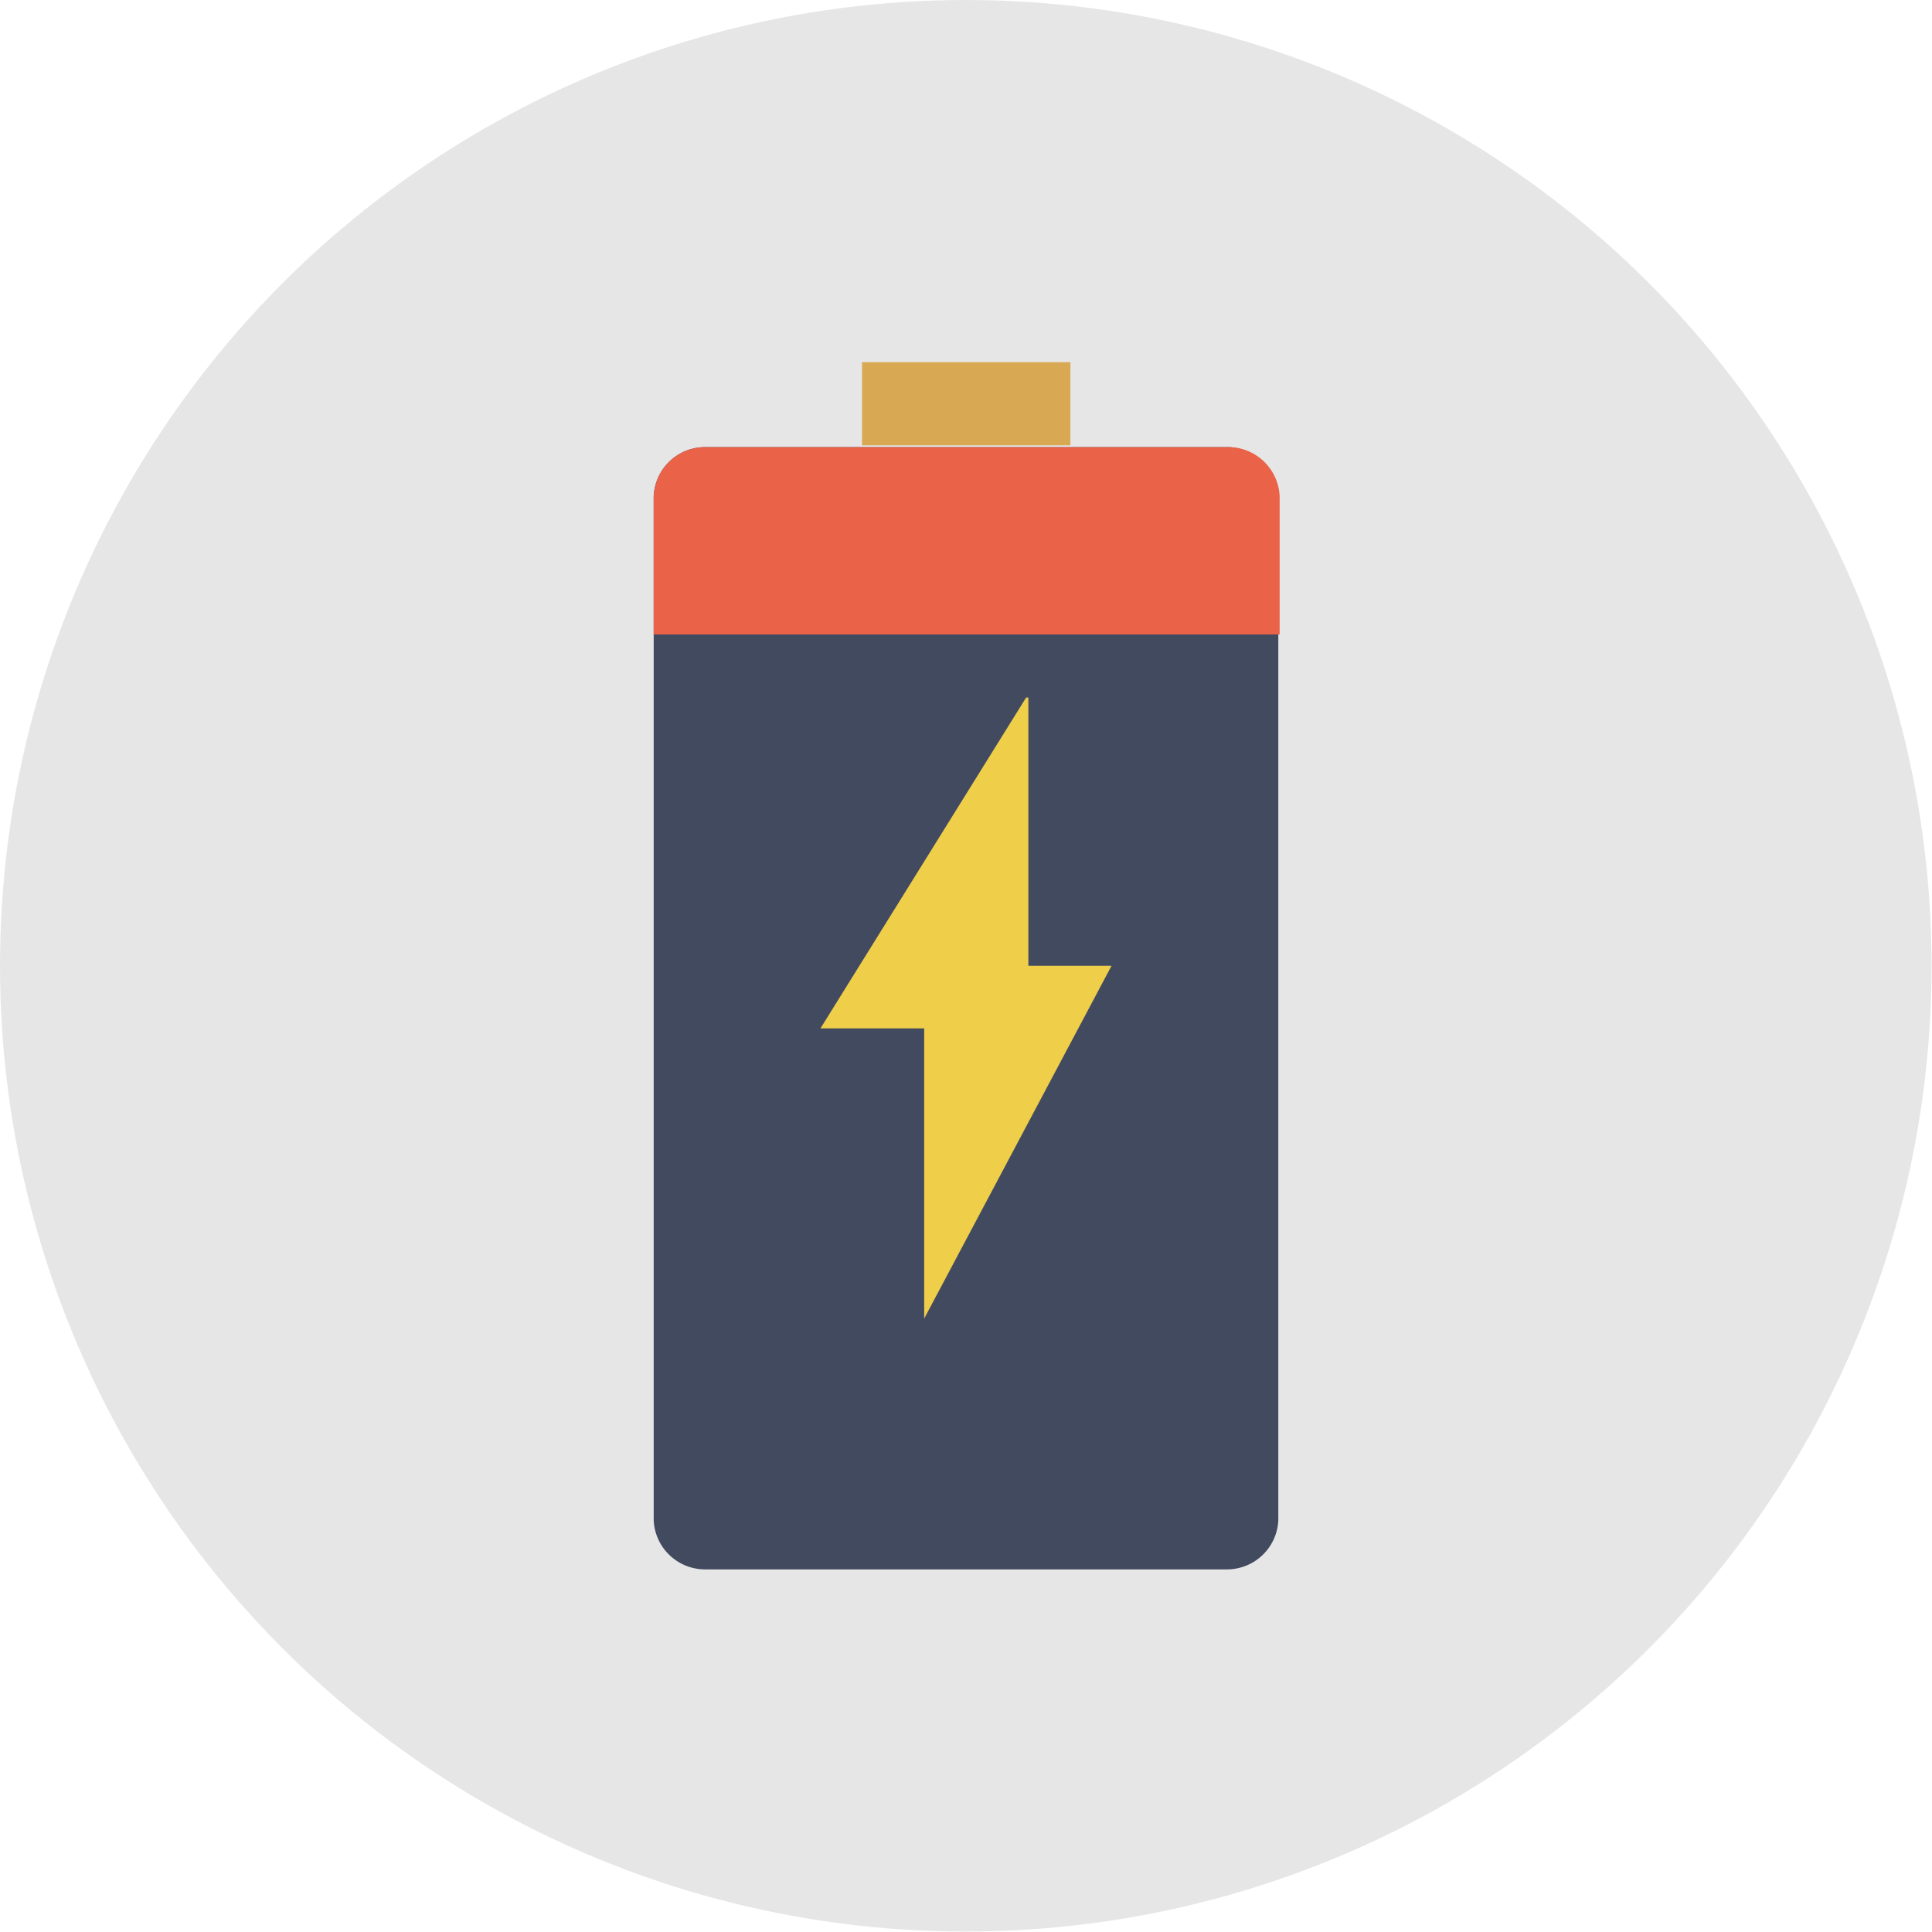 <svg xmlns="http://www.w3.org/2000/svg" width="43.21" height="43.21" viewBox="0 0 43.21 43.21"><defs><style>.cls-1{opacity:0.1;}.cls-2{fill:#424a60;}.cls-3{fill:#d8a852;}.cls-4{fill:#efce4a;}.cls-5{fill:#ea6248;}</style></defs><g id="レイヤー_2" data-name="レイヤー 2"><g id="カテゴリ一覧"><circle class="cls-1" cx="21.6" cy="21.6" r="21.6"/><path class="cls-2" d="M27.44,35.1H15.77A1.15,1.15,0,0,1,14.62,34V11.11A1.15,1.15,0,0,1,15.77,10H27.44a1.15,1.15,0,0,1,1.15,1.14V34A1.15,1.15,0,0,1,27.44,35.1Z"/><rect class="cls-3" x="19.28" y="8.1" width="4.66" height="1.86"/><path class="cls-4" d="M24.86,21.6H23v-6s0,0-.05,0L18.35,23h2.32v6.49a0,0,0,0,0,0,0Z"/><path class="cls-5" d="M27.44,10H15.77a1.15,1.15,0,0,0-1.15,1.14v3.05h14V11.11A1.15,1.15,0,0,0,27.44,10Z"/></g></g></svg>